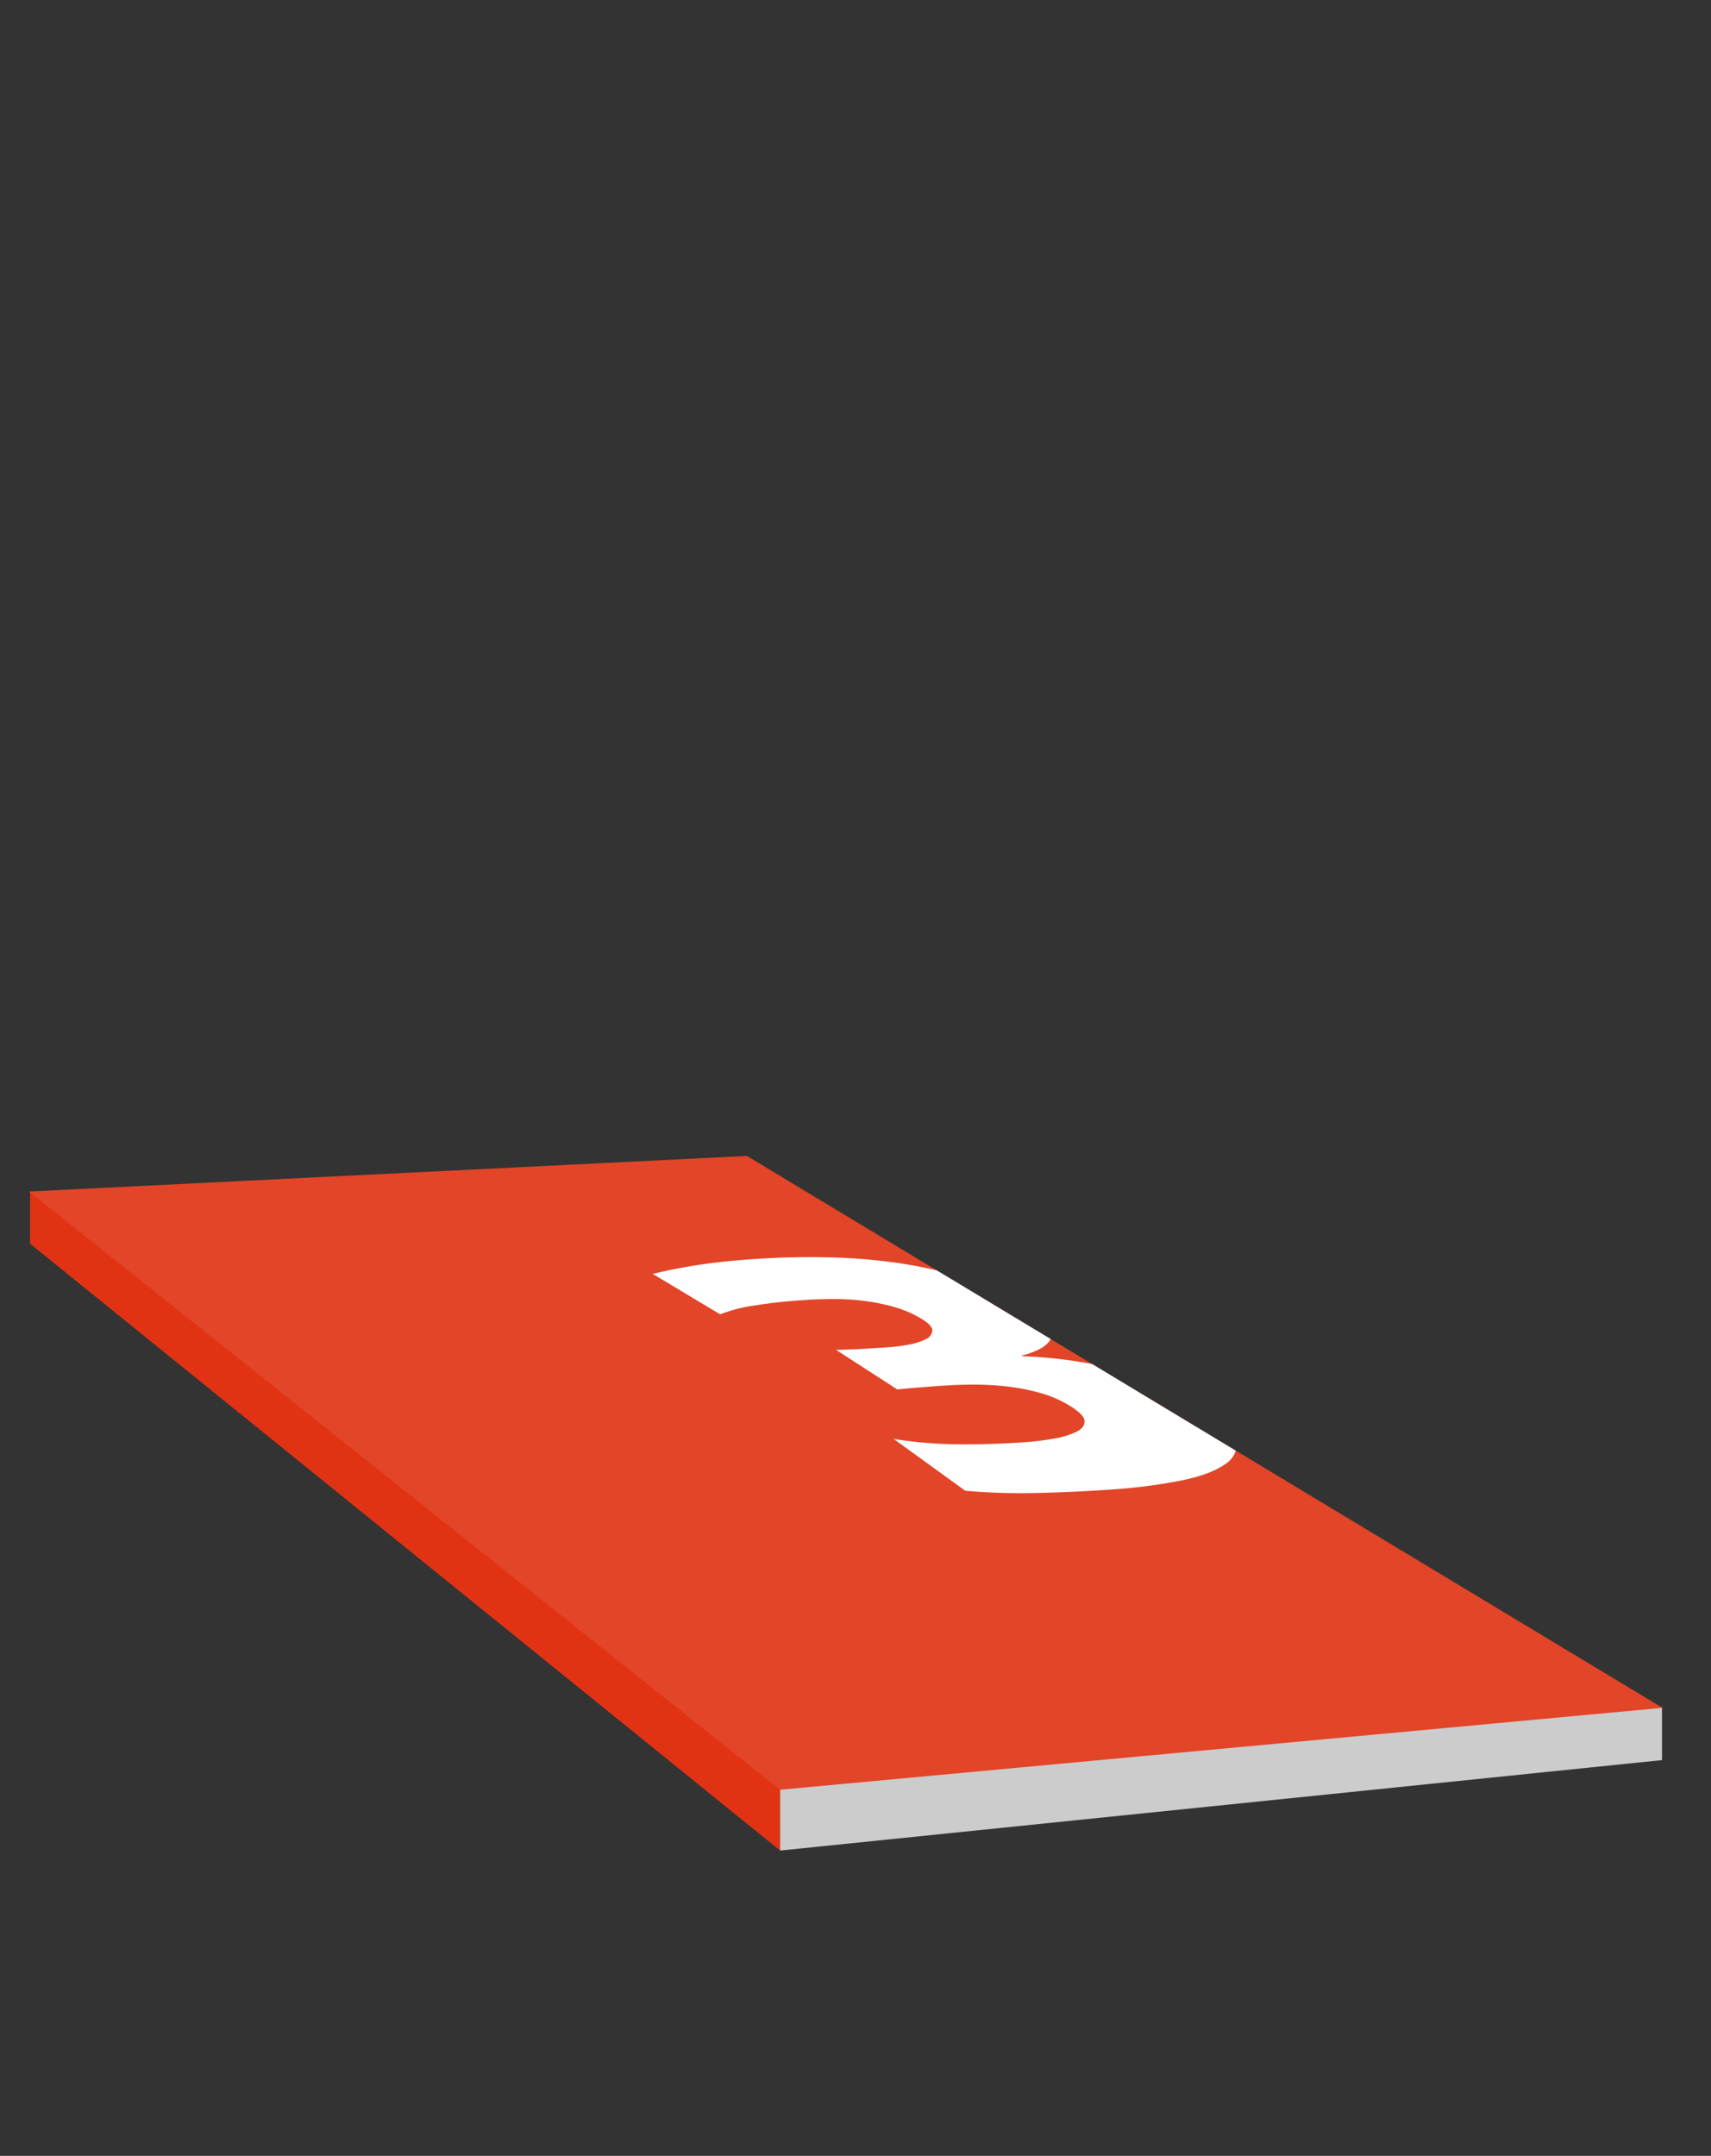 <svg id="Ebene_15_Kopie" data-name="Ebene 15 Kopie" xmlns="http://www.w3.org/2000/svg" viewBox="0 0 454 572"><rect x="0" y="0" width="454" height="572" fill="#333333" stroke="none"/><defs><style>.cls-1{fill:#e23214;}.cls-2{fill:#ccc;}.cls-3{fill:#e24528;}.cls-4{fill:#fff;}</style></defs><path class="cls-1" d="M8,316,207,474v17L8,330Z"/><path class="cls-2" d="M207,473l234-20v14L207,491Z"/><polygon class="cls-3" points="441.13 453.13 206.96 474.87 7.69 316.14 198.19 306.7 441.13 453.13"/><path class="cls-4" d="M289.82,361.93a117.21,117.21,0,0,0-18.46-2.08l-.27-.16c4.22-1.1,6.77-2.57,7.7-4.41l-30.23-18.22q-5.24-1.23-10.6-2a151.87,151.87,0,0,0-17.89-1.45q-9-.19-16.93.26-9.45.53-16.52,1.55T173.2,338l17.88,10.72a42.09,42.09,0,0,1,9.61-2.41q6.23-1,14-1.45c2.32-.13,4.79-.2,7.41-.18a61.39,61.39,0,0,1,7.87.57,52.14,52.14,0,0,1,7.73,1.66,28.87,28.87,0,0,1,7,3.12c1.82,1.13,2.72,2.14,2.69,3a2.75,2.75,0,0,1-1.7,2.26,15.69,15.69,0,0,1-4.51,1.46,44,44,0,0,1-5.54.71l-6.42.41c-2,.12-4.49.22-7.38.28l16.24,10.5q2.79-.29,6-.54c2.13-.17,4.51-.35,7.14-.52q2.73-.18,6.83-.22a78,78,0,0,1,8.59.43,57.06,57.06,0,0,1,9,1.68,31.12,31.12,0,0,1,8.32,3.57c2.54,1.57,3.82,2.93,3.82,4.08s-.75,2.09-2.27,2.82a23.18,23.18,0,0,1-6,1.77,69,69,0,0,1-7.37.92q-8.75.62-17.5.57a113.83,113.83,0,0,1-17.52-1.43l19,13.75a168.34,168.34,0,0,0,19.19.59q10.31-.24,20.8-1a144.07,144.07,0,0,0,17.1-2.26q8-1.59,12-4.46a6.69,6.69,0,0,0,2.69-3.5Z"/></svg>